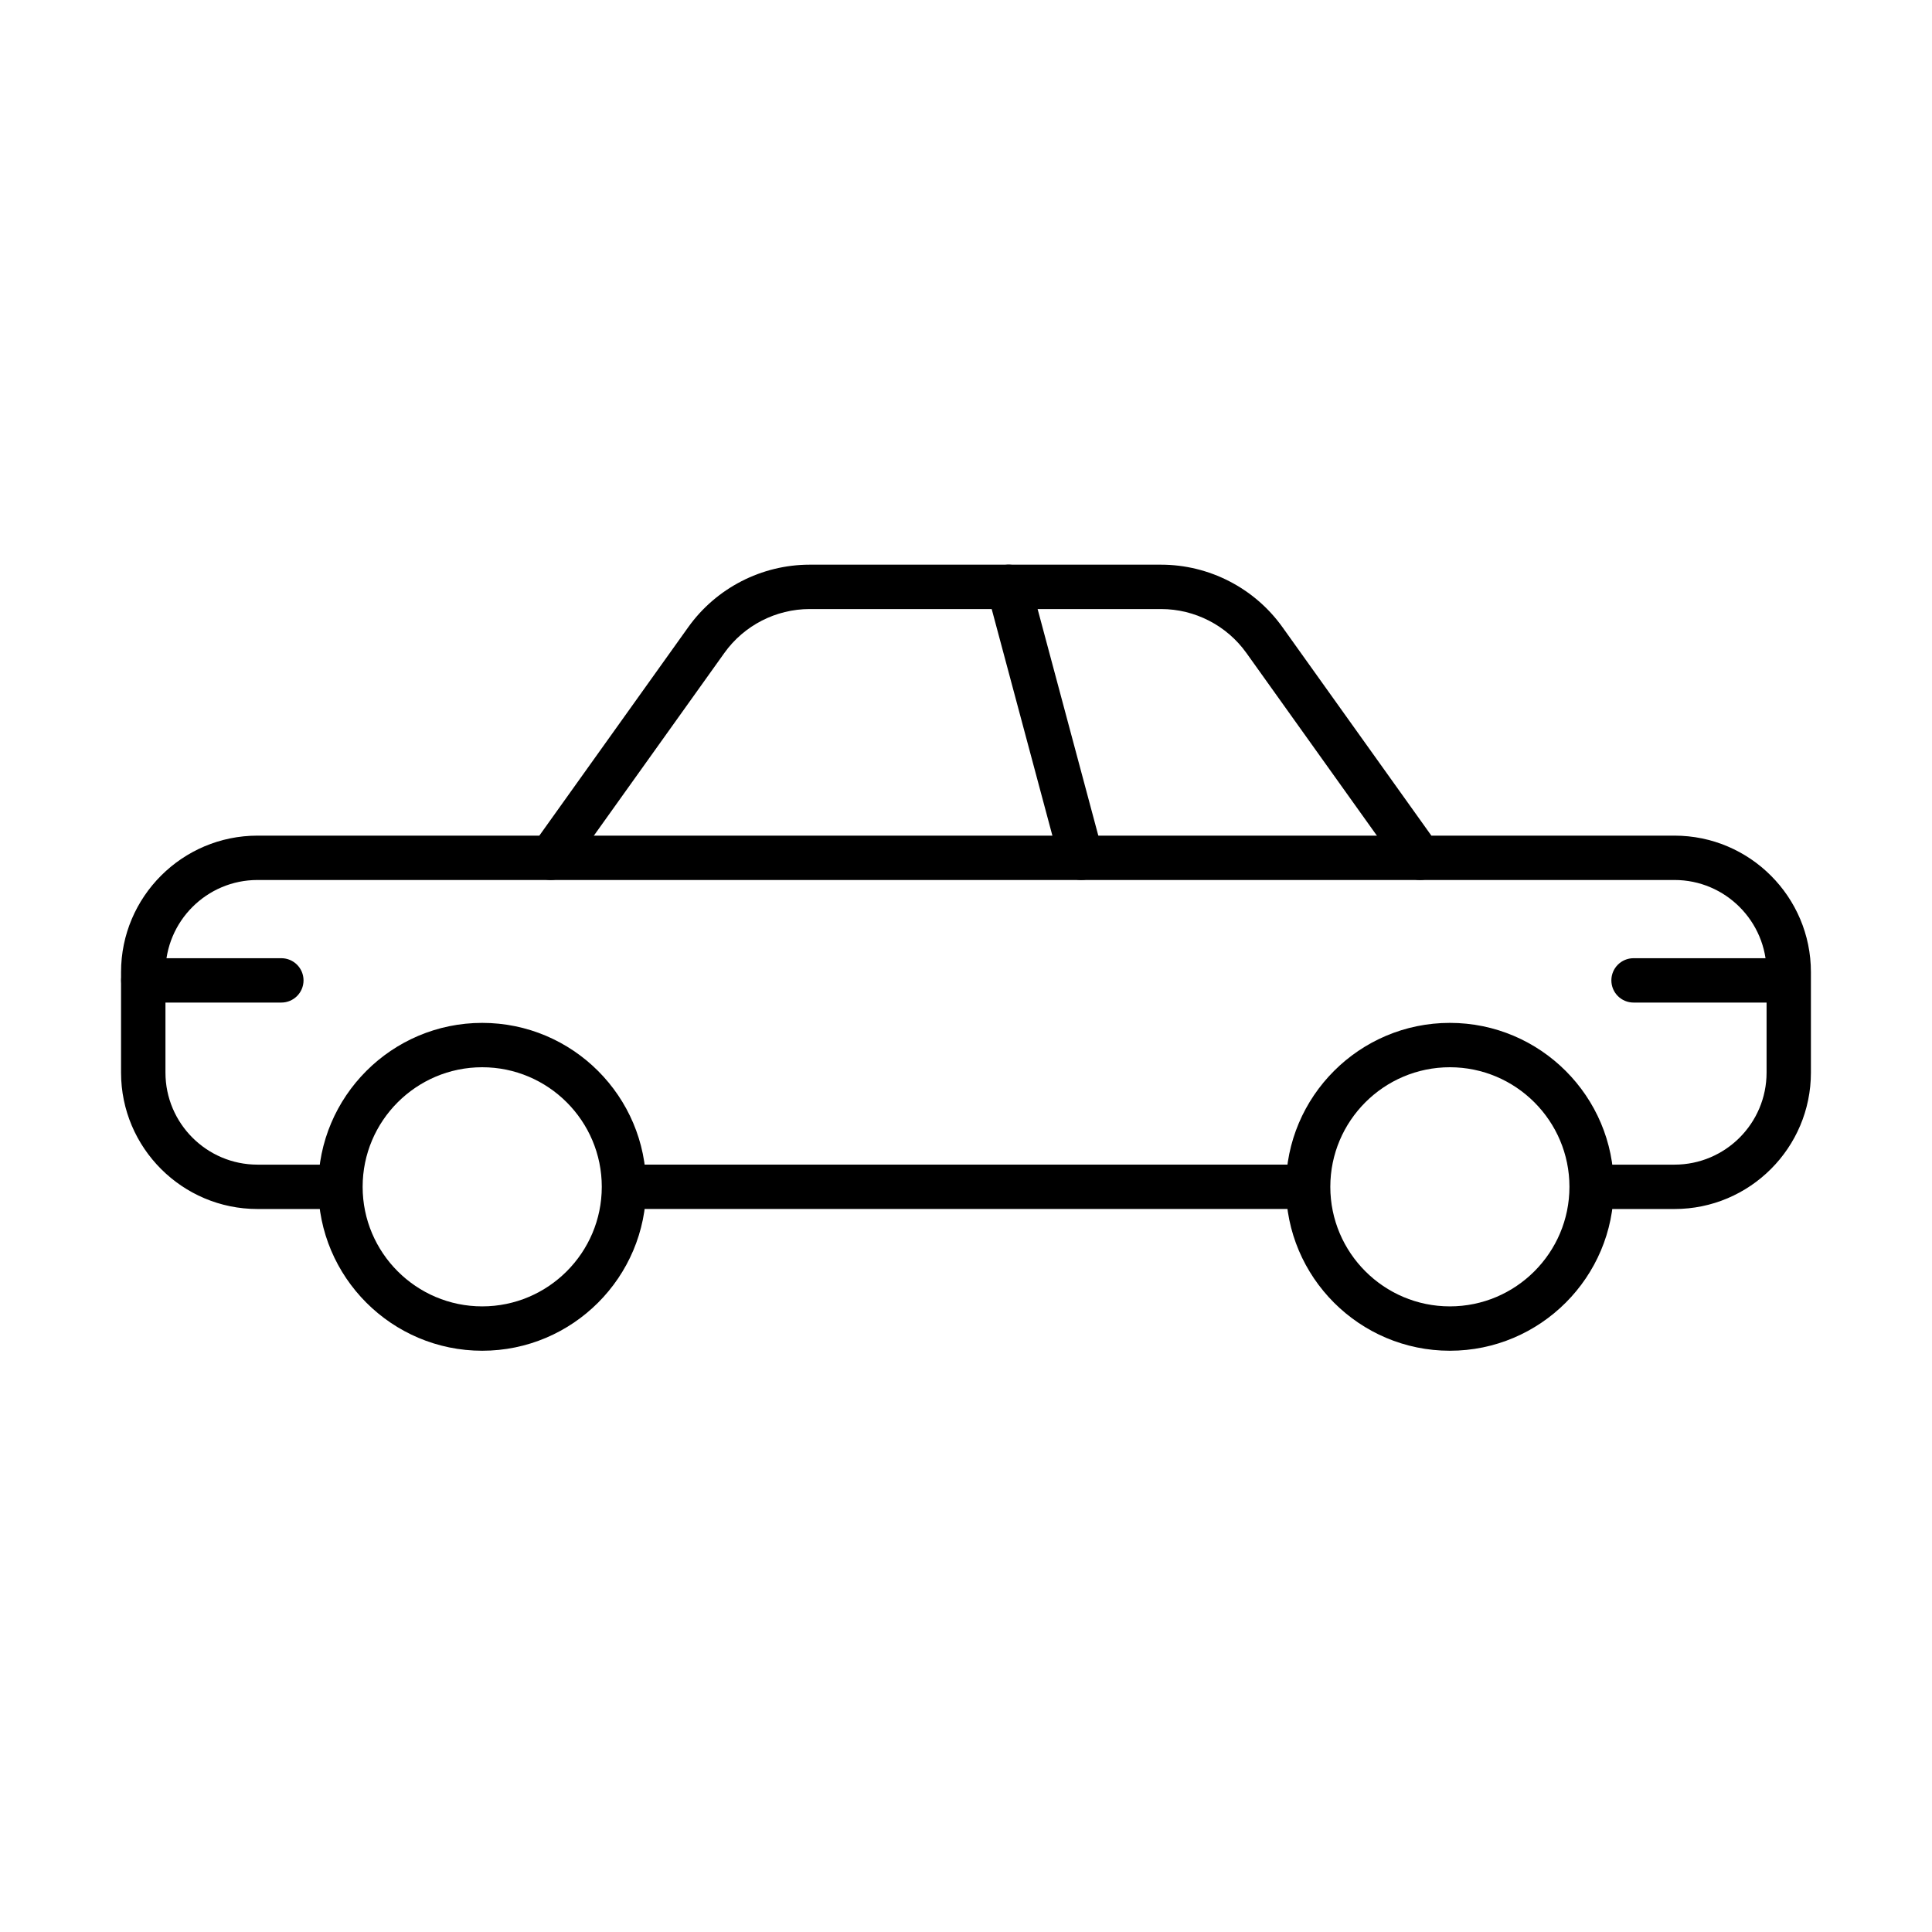 <?xml version="1.0" encoding="UTF-8"?>
<!-- Uploaded to: ICON Repo, www.svgrepo.com, Generator: ICON Repo Mixer Tools -->
<svg fill="#000000" width="800px" height="800px" version="1.1" viewBox="144 144 512 512" xmlns="http://www.w3.org/2000/svg">
 <g>
  <path d="m587.77 464.4h-19.383c-3.25 0-5.879-2.629-5.879-5.879s2.629-5.879 5.879-5.879h19.383c13.453 0 24.391-10.945 24.391-24.395v-26.637c0-13.453-10.945-24.402-24.391-24.402h-67.461c-1.898 0-3.68-0.922-4.785-2.461l-41.227-57.715c-5.203-7.285-13.656-11.629-22.602-11.629h-93.113c-8.957 0-17.41 4.344-22.613 11.629l-41.227 57.715c-1.102 1.539-2.883 2.461-4.781 2.461h-77.723c-13.457 0-24.391 10.949-24.391 24.402v26.637c0 13.457 10.945 24.395 24.391 24.395h18.906c3.25 0 5.879 2.629 5.879 5.879s-2.629 5.879-5.879 5.879h-18.906c-19.938 0-36.16-16.223-36.16-36.152v-26.637c0-19.938 16.223-36.16 36.16-36.16h74.691l39.465-55.246c7.402-10.359 19.434-16.559 32.18-16.559h93.109c12.746 0 24.77 6.188 32.18 16.559l39.465 55.246h64.43c19.938 0 36.152 16.223 36.152 36.16v26.637c0.008 19.93-16.203 36.152-36.141 36.152z"/>
  <path d="m489.22 464.39h-177.91c-3.25 0-5.879-2.625-5.879-5.879 0-3.25 2.629-5.879 5.879-5.879h177.91c3.25 0 5.879 2.629 5.879 5.879 0 3.254-2.637 5.879-5.879 5.879z"/>
  <path d="m271.79 501.96c-23.953 0-43.445-19.488-43.445-43.441 0-23.957 19.492-43.445 43.445-43.445s43.445 19.488 43.445 43.445c0 23.953-19.492 43.441-43.445 43.441zm0-75.129c-17.473 0-31.688 14.215-31.688 31.688 0 17.469 14.215 31.684 31.688 31.684s31.688-14.215 31.688-31.684c0-17.473-14.215-31.688-31.688-31.688z"/>
  <path d="m528.23 501.96c-23.953 0-43.441-19.488-43.441-43.441 0-23.957 19.488-43.445 43.441-43.445 23.953 0 43.445 19.488 43.445 43.445 0 23.953-19.492 43.441-43.445 43.441zm0-75.129c-17.473 0-31.684 14.215-31.684 31.688 0 17.469 14.211 31.684 31.684 31.684 17.473 0 31.688-14.215 31.688-31.684 0-17.473-14.215-31.688-31.688-31.688z"/>
  <path d="m520.31 377.21h-230.34c-3.25 0-5.879-2.637-5.879-5.879 0-3.25 2.629-5.879 5.879-5.879h230.34c3.25 0 5.879 2.629 5.879 5.879 0 3.242-2.629 5.879-5.879 5.879z"/>
  <path d="m430.55 377.21c-2.59 0-4.973-1.734-5.676-4.367l-19.234-71.805c-0.84-3.129 1.023-6.352 4.152-7.203 3.133-0.828 6.363 1.023 7.203 4.164l19.234 71.805c0.84 3.133-1.023 6.356-4.152 7.203-0.504 0.137-1.023 0.203-1.527 0.203z"/>
  <path d="m218.56 409.69h-36.578c-3.25 0-5.879-2.629-5.879-5.879s2.629-5.875 5.879-5.875h36.578c3.25 0 5.879 2.637 5.879 5.875 0 3.242-2.629 5.879-5.879 5.879z"/>
  <path d="m613.49 409.69h-36.578c-3.25 0-5.883-2.629-5.883-5.879s2.633-5.875 5.883-5.875h36.578c3.25 0 5.879 2.637 5.879 5.875 0 3.242-2.629 5.879-5.879 5.879z"/>
 </g>
</svg>